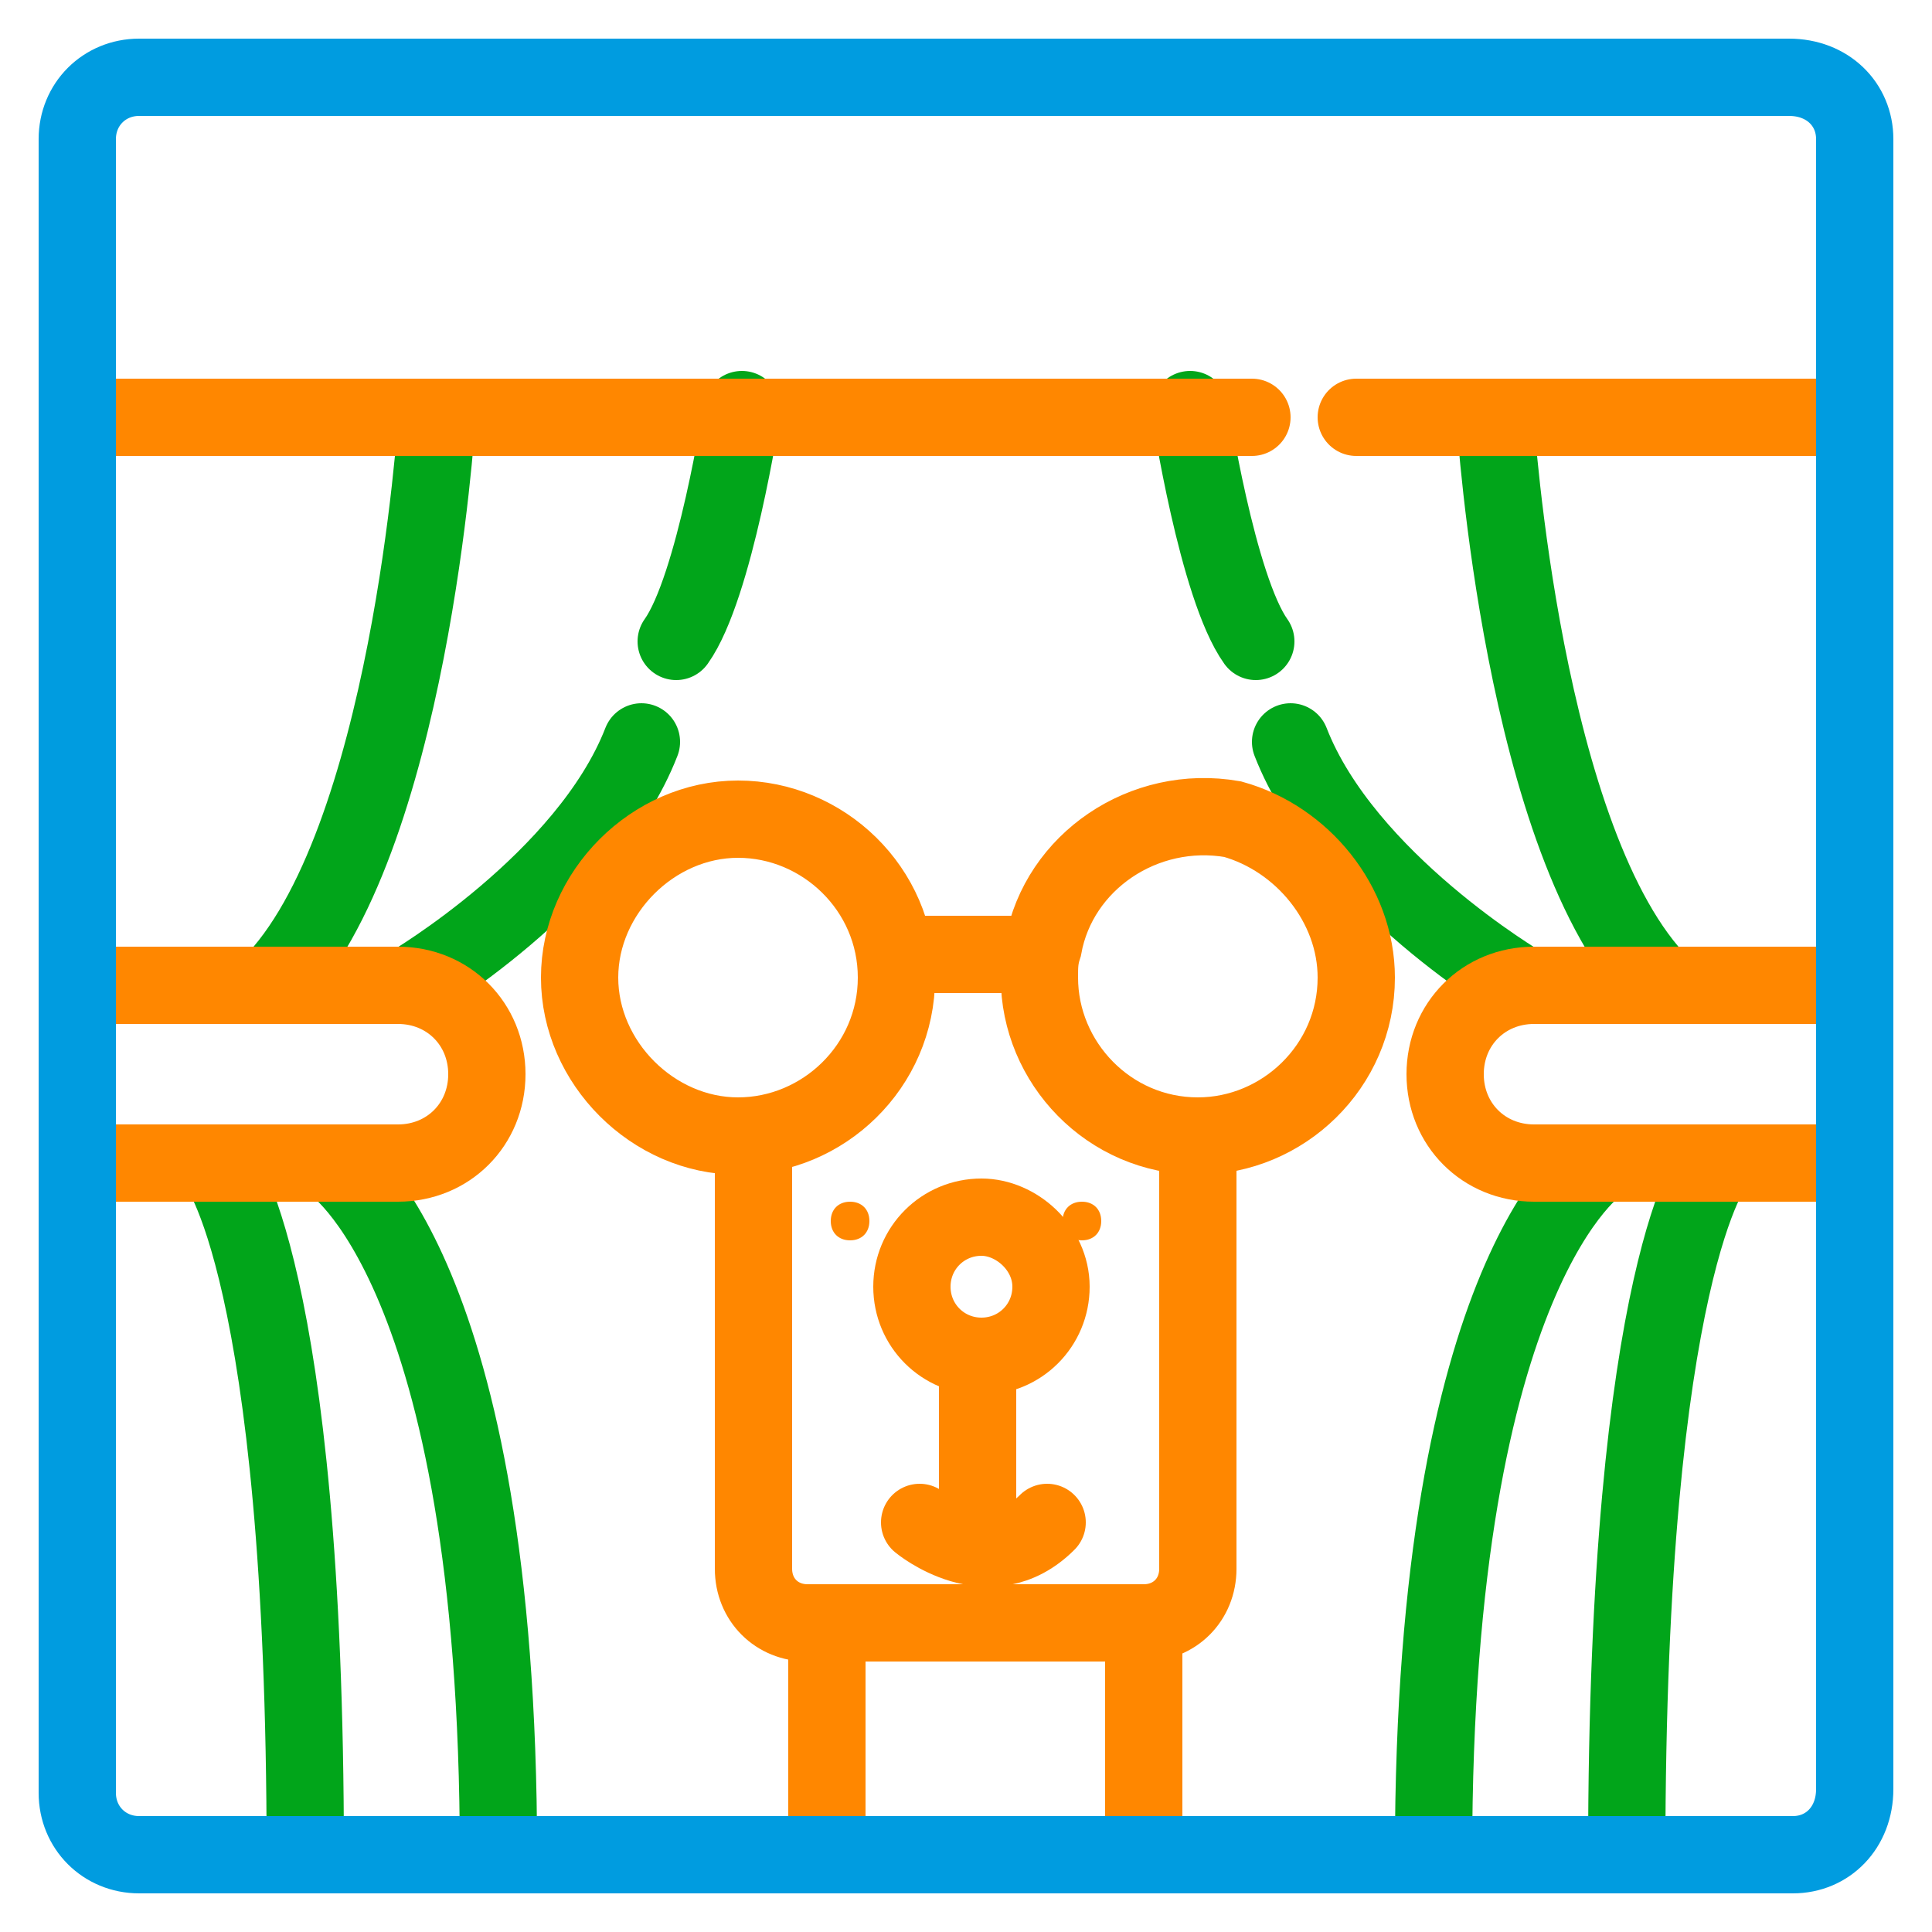 <svg version="1.1" id="Layer_1" xmlns="http://www.w3.org/2000/svg" x="0" y="0" viewBox="0 0 50 50" xml:space="preserve"><style>.st0{display:none}.st1,.st2{display:inline}.st1{fill:none;stroke:#ff8700;stroke-width:2}.st2{stroke:#01a51a}.st2,.st3,.st4{fill:none;stroke-width:2;stroke-linecap:round}.st3{display:inline;stroke:#ff8700}.st4{stroke:#009ce0}.st4,.st5{display:inline}.st6{fill:none;stroke:#ff8700;stroke-width:2;stroke-linecap:round}.st9{stroke:#01a51a}.st10,.st12,.st9{fill:none;stroke-width:2}.st10{stroke:#01a51a;stroke-linecap:round}.st12{stroke:#ff8700}</style><g class="st0"><path class="st1" d="M9.5 24.7V3c0-.8.7-1.5 1.5-1.5h28c.8 0 1.5.7 1.5 1.5v21.1"/><path class="st1" d="M35.9 23.8V7c0-.8-.7-1.5-1.5-1.5H16.2c-.8 0-1.5.7-1.5 1.5v17"/><path class="st2" d="M14.8 46.1h21.1"/><path class="st3" d="M17.4 42.8h11.9"/><path class="st1" d="M19.2 31.3h-4.4v-4.6h4.4c1.2 0 2.2 1 2.2 2.3 0 1.2-1 2.3-2.2 2.3z"/><path class="st2" d="M40.5 24v23.4c0 .6-.5 1.1-1.1 1.1H37c-.6 0-1.1-.5-1.1-1.1V24m-21.1 0v23.4c0 .6-.5 1.1-1.1 1.1h-3c-.6 0-1.1-.5-1.1-1.1V24.3"/></g><g class="st0"><path class="st4" d="M46.1 48.1V2.7m-2.4-.3h4.7m-4.7 46h4.7m-4.7-23.3h4.7"/><path class="st1" d="M1.6 25V3.1c0-.8.7-1.5 1.6-1.5h33.7c.9 0 1.6.7 1.6 1.5v21.6"/><path class="st2" d="M38.4 24.3v22.5c0 .9-.7 1.6-1.6 1.6H3.1c-.9 0-1.6-.7-1.6-1.6V24.6"/></g><g class="st0"><g class="st5"><path class="st6" d="M25.3 8.6V1m0 48v-7.6"/></g><path class="st3" d="M36.7 13.3l5.2-5.2M8.1 41.9l5.2-5.2"/><g class="st5"><path class="st6" d="M41.4 25.3H49m-48 0h7.6"/></g><path class="st3" d="M36.7 36.7l5.2 5.2M8.1 8.1l5.2 5.2"/><path class="st4" d="M25.3 10.7c7.9 0 14.4 6.5 14.4 14.6s-6.4 14.6-14.4 14.6"/><path class="st2" d="M25.3 39.9c-7.9 0-14.4-6.5-14.4-14.6s6.4-14.6 14.4-14.6"/></g><g class="st0"><path class="st1" d="M36.7 37.1H14.6c-.8 0-1.4-.6-1.4-1.4V13.6c0-.8.6-1.4 1.4-1.4h22.1c.8 0 1.4.6 1.4 1.4v22.1c0 .8-.6 1.4-1.4 1.4zM2.7 25H48"/><path d="M13.2 3H3.6C2.7 3 2 3.7 2 4.6v10.2h5.8V9.5c0-.3.2-.5.5-.5h4.8V3zm23.6 0h9.6c.9 0 1.6.7 1.6 1.6v10.2h-5.8V9.5c0-.3-.2-.5-.5-.5 0 0 0 0 0 0h-4.8V3zM13.2 47H3.6c-.9 0-1.6-.7-1.6-1.6V35.2h5.8v5.4c0 .3.2.5.5.5h4.8V47zm23.6 0h9.6c.9 0 1.6-.7 1.6-1.6V35.2h-5.8v5.4c0 .3-.2.5-.5.5 0 0 0 0 0 0h-4.8V47z" fill="none" stroke="#01a51a" stroke-width="2"/></g><g class="st0"><path class="st4" d="M1 11.6V2.9c0-.7.6-1.2 1.2-1.2h.2c5.4.9 25.2 3.8 45.1 0 .7-.1 1.3.3 1.4 1v8.9"/><path d="M49 15.1v8.7c0 .7-.6 1.2-1.2 1.2h-.2c-5.4-.9-25.2-3.8-45.1 0-.7.1-1.3-.3-1.4-1v-8.9" fill="none" stroke="#00a51a" stroke-width="2" stroke-linecap="round"/><path class="st1" d="M12 47.8H3.6v-4.9c0-1.6 1.1-3 2.4-3h3.6c1.3 0 2.4 1.3 2.4 3v4.9zm8.5 0H12v-4.9c0-1.6 1.1-3 2.4-3H18c1.3 0 2.4 1.3 2.4 3v4.9zm8.7 0h-8.4v-4.9c0-1.6 1.1-3 2.4-3h3.6c1.3 0 2.4 1.3 2.4 3v4.9zm8.5 0h-8.4v-4.9c0-1.6 1.1-3 2.4-3h3.6c1.3 0 2.4 1.3 2.4 3v4.9zm8.7 0H38v-4.9c0-1.6 1.1-3 2.4-3H44c1.3 0 2.4 1.3 2.4 3v4.9zM8.1 39.4v-3.1c0-1.6 1.1-2.9 2.4-2.9h3.6c1.3 0 2.4 1.3 2.4 2.9v3.2m.1-.1v-3.1c0-1.6 1.1-2.9 2.4-2.9h3.6c1.3 0 2.4 1.3 2.4 2.9v3.2m0 0v-3.1c0-1.6 1.1-2.9 2.4-2.9H31c1.3 0 2.4 1.3 2.4 2.9v3.2m0 0v-3.2c0-1.6 1.1-2.9 2.4-2.9h3.6c1.3 0 2.4 1.3 2.4 2.9v3.2"/></g><path class="st9" d="M11.3 10.9s-.7 11-4.3 14.6m-1.4 4.6S7.9 32.8 7.9 48m.7-17.9s4.3 2.7 4.3 17.9"/><path class="st10" d="M10.6 25.5s4.6-2.7 6-6.3m2.6-8.6s-.7 4.6-1.7 6"/><path class="st9" d="M38.7 10.9s.7 11 4.3 14.6m1.4 4.6s-2.3 2.7-2.3 17.9m-.7-17.9s-4.3 2.7-4.3 17.9"/><path class="st10" d="M39.4 25.5s-4.6-2.7-6-6.3m-2.6-8.6s.7 4.6 1.7 6"/><path class="st6" d="M23.2 25.3c0 2.3-1.9 4.1-4.1 4.1S15 27.5 15 25.3s1.9-4.1 4.1-4.1 4.1 1.8 4.1 4.1zm11.9 0c0 2.3-1.9 4.1-4.1 4.1-2.3 0-4.1-1.9-4.1-4.1 0-.3 0-.5.1-.8.4-2.2 2.6-3.7 4.9-3.3 1.8.5 3.2 2.2 3.2 4.1zm-11.9-.6h3.6m-7.3 4.8v11.1c0 .8.6 1.4 1.4 1.4h8.7c.8 0 1.4-.6 1.4-1.4V29.5M21.4 42v6m8.2-6v6"/><path d="M27.5 31.6c0-.3.2-.5.5-.5s.5.2.5.5-.2.5-.5.5-.5-.2-.5-.5m-6 0c0-.3.2-.5.5-.5s.5.2.5.5-.2.5-.5.5-.5-.2-.5-.5" fill="#ff8700"/><path class="st6" d="M27.2 33.3c0 1-.8 1.8-1.8 1.8s-1.8-.8-1.8-1.8.8-1.8 1.8-1.8c.9 0 1.8.8 1.8 1.8zm-3.4 6.1s1.8 1.5 3.3 0m-1.8-4.3v4.6"/><path class="st12" d="M39.7 30.1H48v-4.6h-8.3c-1.3 0-2.3 1-2.3 2.3 0 1.3 1 2.3 2.3 2.3z"/><path class="st6" d="M32.4 10.8H2m45.7 0H35.1"/><path class="st12" d="M10.3 30.1H2v-4.6h8.3c1.3 0 2.3 1 2.3 2.3 0 1.3-1 2.3-2.3 2.3z"/><path d="M46.4 48H3.6c-.9 0-1.6-.7-1.6-1.6h0V3.6C2 2.7 2.7 2 3.6 2h42.7c1 0 1.7.7 1.7 1.6v42.7c0 1-.7 1.7-1.6 1.7z" fill="none" stroke="#009ce0" stroke-width="2"/></svg>